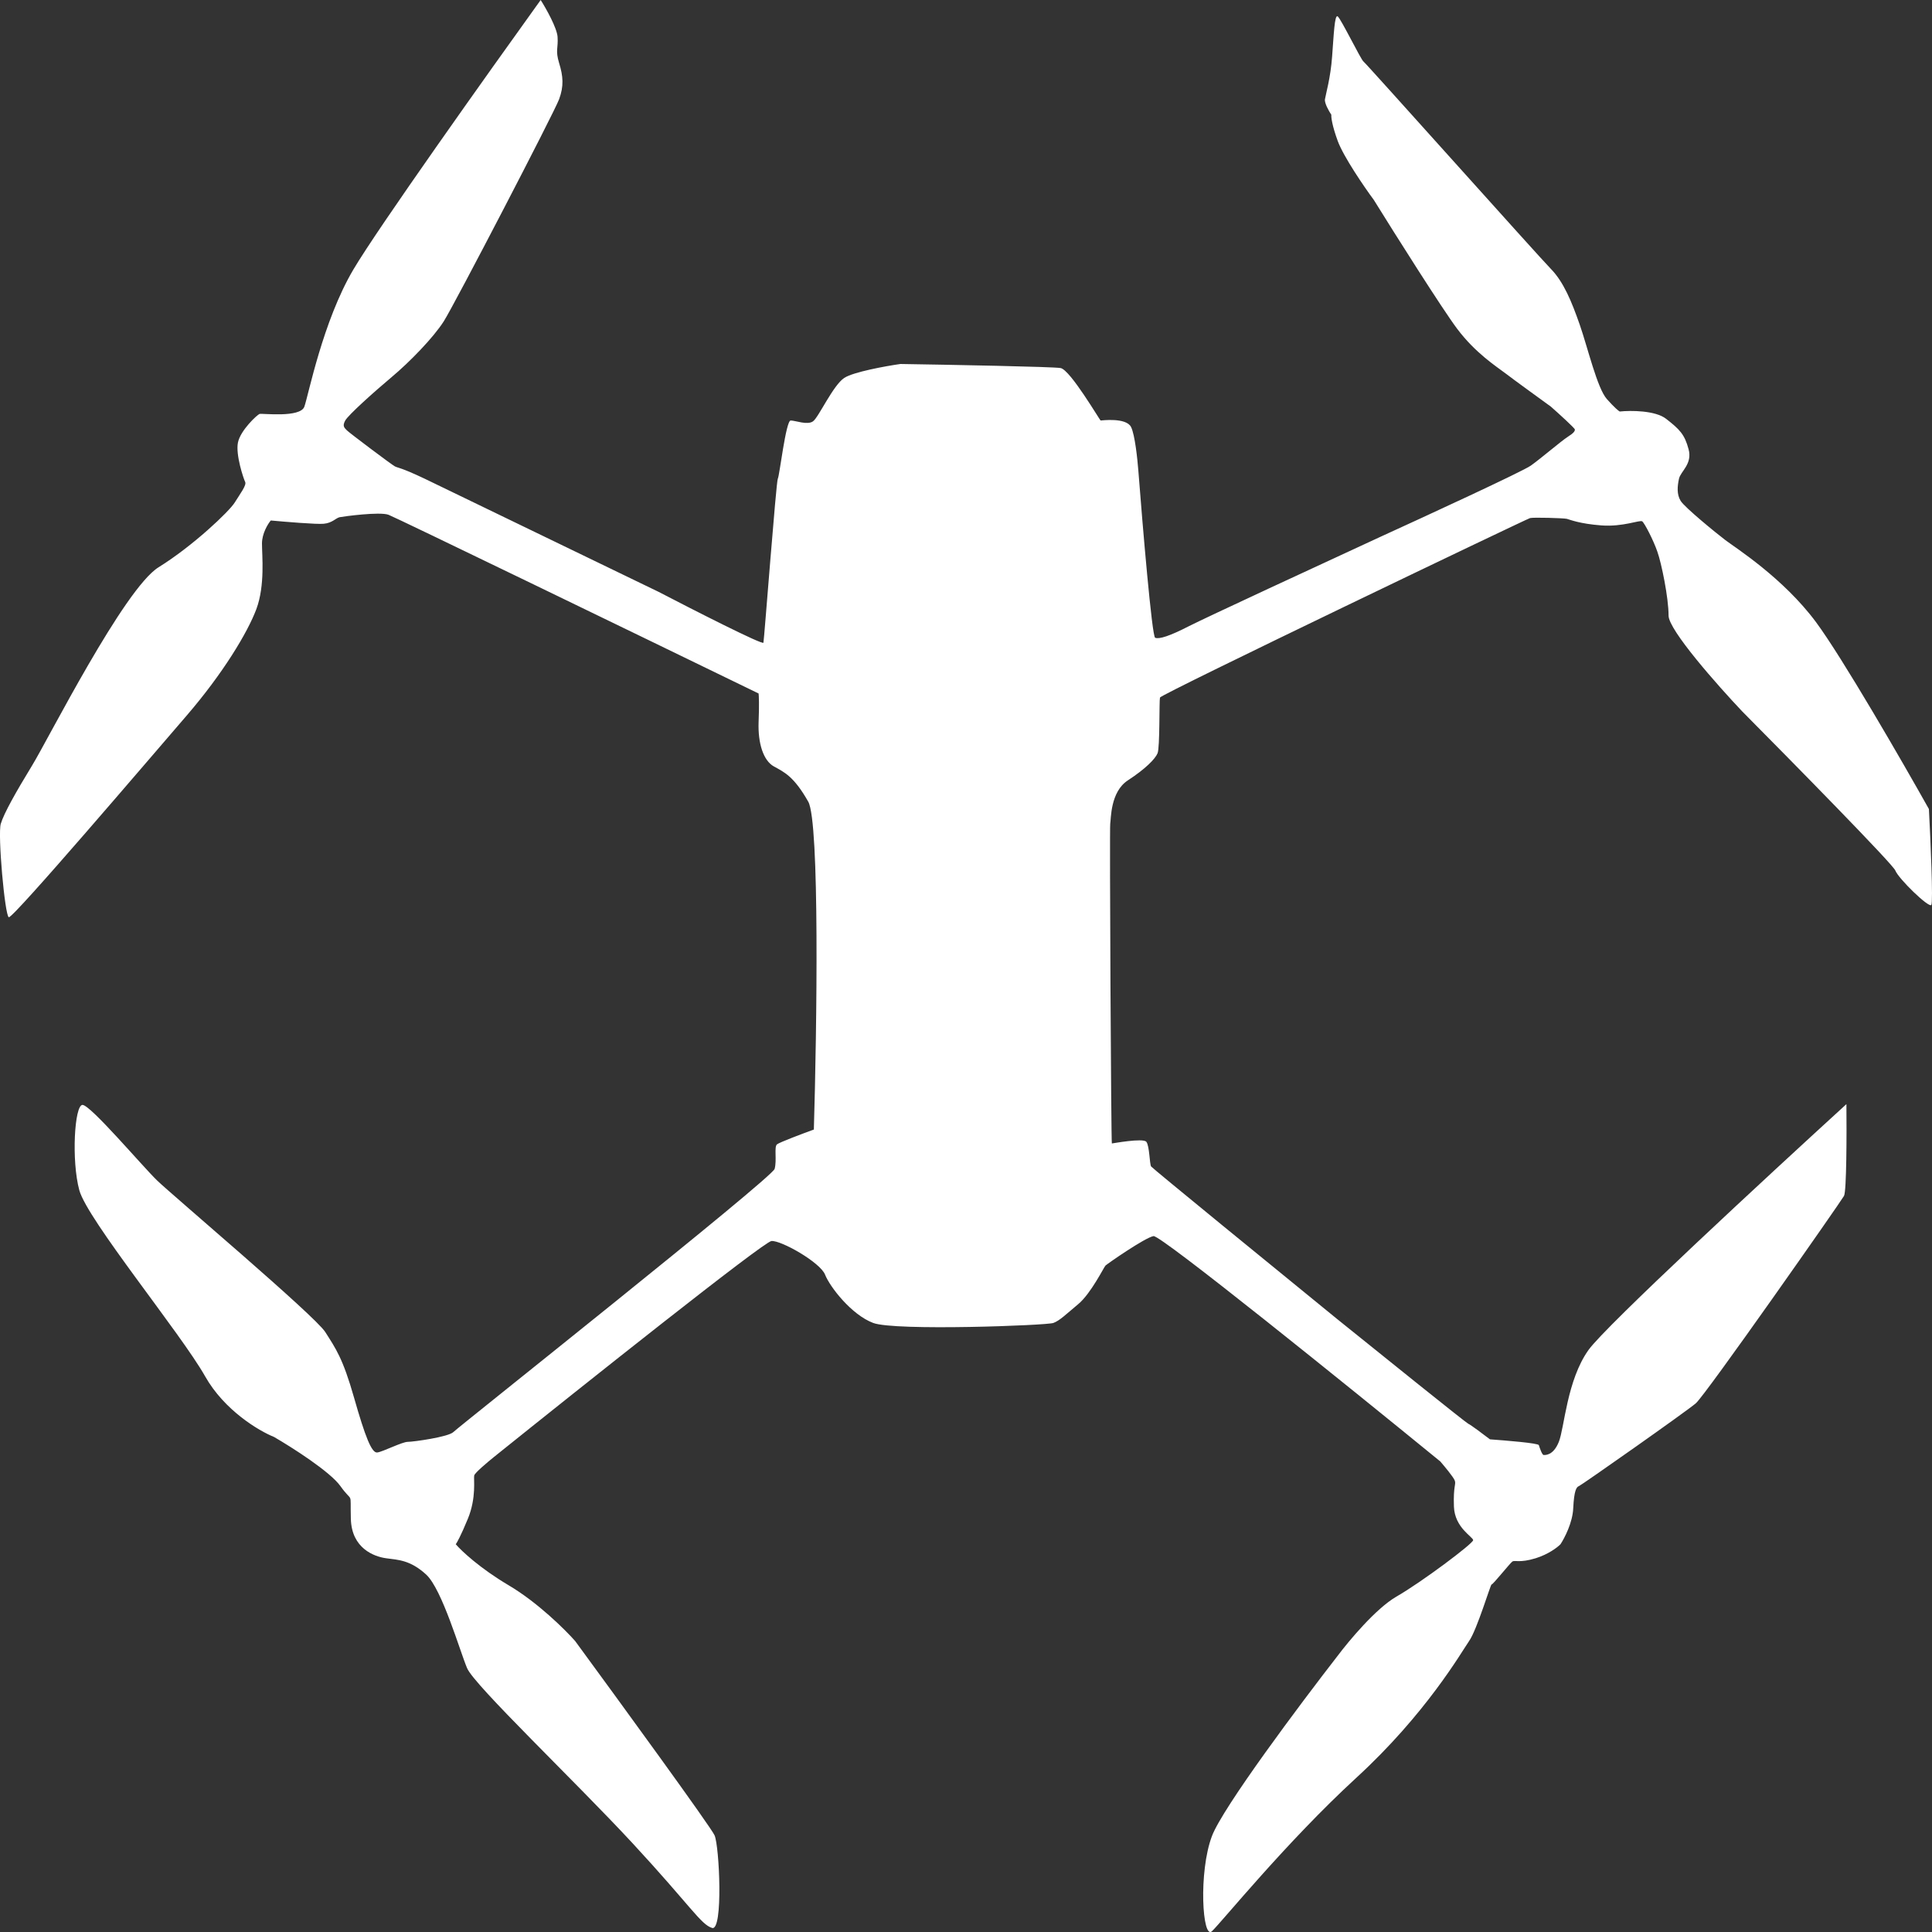 <?xml version="1.0" encoding="UTF-8"?> <svg xmlns="http://www.w3.org/2000/svg" width="20" height="20" viewBox="0 0 20 20" fill="none"><rect x="0" y="0" width="20" height="20" fill="#333333" stroke="none"/><path d="M5.772 0.382C5.765 0.287 5.653 0.088 5.597 0C5.056 0.752 3.909 2.364 3.657 2.792C3.342 3.326 3.193 4.09 3.151 4.209C3.11 4.328 2.712 4.277 2.687 4.285C2.662 4.294 2.488 4.455 2.463 4.582C2.438 4.709 2.521 4.955 2.538 4.989C2.554 5.023 2.488 5.108 2.43 5.202C2.372 5.295 1.998 5.651 1.642 5.872C1.285 6.093 0.498 7.654 0.332 7.925C0.166 8.197 0.041 8.418 0.008 8.528C-0.025 8.638 0.05 9.478 0.091 9.495C0.133 9.512 1.559 7.84 1.932 7.408C2.305 6.975 2.562 6.551 2.654 6.305C2.745 6.059 2.712 5.753 2.712 5.626C2.712 5.524 2.772 5.425 2.803 5.388C2.955 5.402 3.277 5.429 3.35 5.422C3.441 5.414 3.475 5.363 3.516 5.354C3.557 5.346 3.931 5.295 4.022 5.329C4.095 5.356 6.606 6.573 7.853 7.179C7.856 7.204 7.86 7.299 7.853 7.476C7.845 7.696 7.903 7.874 8.011 7.934C8.118 7.993 8.218 8.036 8.367 8.299C8.486 8.509 8.456 10.649 8.425 11.693C8.309 11.735 8.07 11.825 8.044 11.846C8.011 11.871 8.044 12.007 8.019 12.1C7.994 12.194 4.743 14.773 4.694 14.824C4.644 14.875 4.279 14.926 4.221 14.926C4.163 14.926 3.964 15.028 3.906 15.036C3.848 15.045 3.781 14.875 3.665 14.468C3.549 14.06 3.475 13.959 3.367 13.789C3.259 13.619 1.783 12.372 1.625 12.219C1.468 12.066 0.937 11.438 0.854 11.438C0.771 11.438 0.738 12.015 0.821 12.321C0.904 12.626 1.874 13.806 2.123 14.247C2.322 14.6 2.681 14.813 2.836 14.875C3.021 14.982 3.418 15.235 3.524 15.384C3.657 15.571 3.624 15.418 3.632 15.723C3.64 16.029 3.873 16.114 3.997 16.131C4.121 16.148 4.246 16.148 4.412 16.3C4.577 16.453 4.76 17.09 4.835 17.268C4.909 17.446 5.954 18.439 6.551 19.084C7.148 19.729 7.256 19.924 7.372 19.958C7.488 19.992 7.447 19.109 7.397 18.999C7.357 18.91 6.418 17.621 5.954 16.988C5.849 16.869 5.564 16.587 5.266 16.411C4.967 16.234 4.776 16.054 4.718 15.986C4.729 15.972 4.77 15.9 4.843 15.723C4.934 15.503 4.901 15.308 4.909 15.274C4.916 15.246 5.045 15.138 5.108 15.087C6.034 14.343 7.906 12.854 7.986 12.847C8.085 12.838 8.491 13.068 8.541 13.195C8.591 13.322 8.815 13.611 9.039 13.695C9.263 13.78 10.838 13.721 10.905 13.695C10.971 13.67 11.029 13.611 11.162 13.5C11.294 13.39 11.427 13.118 11.444 13.101C11.46 13.085 11.85 12.813 11.941 12.796C12.014 12.782 13.951 14.346 14.91 15.129C14.954 15.18 15.046 15.291 15.059 15.325C15.076 15.367 15.043 15.376 15.051 15.596C15.059 15.817 15.25 15.91 15.25 15.944C15.25 15.978 14.719 16.377 14.454 16.529C14.242 16.652 13.962 16.988 13.848 17.14C13.461 17.638 12.659 18.709 12.546 19.007C12.405 19.381 12.447 20.085 12.546 19.992C12.646 19.898 13.318 19.067 14.039 18.405C14.761 17.743 15.126 17.107 15.208 16.988C15.291 16.869 15.432 16.394 15.441 16.402C15.449 16.411 15.631 16.182 15.656 16.165C15.681 16.148 15.731 16.182 15.897 16.131C16.029 16.09 16.123 16.018 16.154 15.986C16.195 15.924 16.28 15.762 16.286 15.613C16.295 15.426 16.32 15.393 16.345 15.384C16.369 15.376 17.456 14.612 17.555 14.527C17.655 14.442 19.056 12.44 19.089 12.38C19.116 12.333 19.117 11.727 19.114 11.43C18.299 12.174 16.623 13.724 16.444 13.975C16.22 14.289 16.195 14.781 16.137 14.926C16.079 15.07 15.996 15.062 15.98 15.062C15.963 15.062 15.938 14.985 15.93 14.96C15.923 14.939 15.59 14.912 15.424 14.9C15.358 14.849 15.22 14.746 15.2 14.739C15.18 14.732 14.285 14.012 13.84 13.653C13.204 13.135 11.93 12.095 11.916 12.075C11.9 12.049 11.9 11.863 11.867 11.82C11.833 11.778 11.518 11.837 11.51 11.837C11.502 11.837 11.485 8.579 11.493 8.528C11.502 8.477 11.493 8.197 11.676 8.078C11.858 7.959 11.958 7.857 11.983 7.798C12.008 7.739 11.999 7.255 12.008 7.221C12.016 7.187 15.806 5.371 15.839 5.363C15.872 5.354 16.187 5.363 16.22 5.371C16.253 5.38 16.353 5.422 16.577 5.439C16.801 5.456 16.975 5.38 17 5.397C17.024 5.414 17.116 5.592 17.157 5.711C17.199 5.829 17.273 6.186 17.273 6.373C17.273 6.522 17.782 7.097 18.036 7.365C18.553 7.886 19.593 8.944 19.62 9.011C19.653 9.096 19.968 9.402 19.993 9.368C20.013 9.341 19.985 8.695 19.968 8.375C19.692 7.883 19.071 6.807 18.799 6.44C18.459 5.982 17.962 5.668 17.862 5.592C17.762 5.516 17.439 5.252 17.398 5.185C17.356 5.117 17.364 5.032 17.381 4.955C17.398 4.879 17.522 4.803 17.48 4.65C17.439 4.497 17.389 4.446 17.248 4.336C17.136 4.248 16.881 4.248 16.767 4.26C16.756 4.254 16.714 4.221 16.635 4.132C16.535 4.022 16.436 3.598 16.353 3.36C16.27 3.123 16.187 2.919 16.054 2.783C15.921 2.647 14.139 0.653 14.114 0.636C14.089 0.619 13.882 0.195 13.848 0.17C13.815 0.144 13.807 0.365 13.79 0.585C13.774 0.806 13.724 0.976 13.716 1.027C13.709 1.067 13.757 1.151 13.782 1.188C13.779 1.211 13.789 1.297 13.848 1.459C13.908 1.622 14.122 1.935 14.222 2.07C14.445 2.43 14.931 3.199 15.084 3.403C15.275 3.657 15.49 3.793 15.59 3.869C15.669 3.93 15.933 4.121 16.054 4.209C16.137 4.282 16.303 4.433 16.303 4.446C16.303 4.463 16.295 4.48 16.228 4.523C16.162 4.565 15.955 4.743 15.847 4.82C15.761 4.881 14.772 5.337 14.288 5.558C13.694 5.832 12.465 6.401 12.306 6.483C12.107 6.585 11.999 6.619 11.958 6.602C11.925 6.588 11.828 5.442 11.784 4.871C11.775 4.755 11.749 4.502 11.709 4.421C11.659 4.319 11.402 4.353 11.394 4.353C11.386 4.353 11.079 3.827 10.979 3.81C10.9 3.796 9.84 3.776 9.321 3.768C9.166 3.79 8.833 3.851 8.74 3.912C8.624 3.988 8.475 4.319 8.417 4.361C8.359 4.404 8.234 4.353 8.185 4.353C8.135 4.353 8.069 4.93 8.052 4.955C8.035 4.981 7.911 6.619 7.903 6.653C7.896 6.68 7.176 6.313 6.816 6.126C6.092 5.776 4.594 5.051 4.395 4.955C4.146 4.837 4.121 4.845 4.088 4.828C4.055 4.811 3.615 4.48 3.591 4.455C3.566 4.429 3.541 4.412 3.574 4.353C3.607 4.294 3.873 4.056 4.055 3.903C4.237 3.751 4.486 3.496 4.594 3.326C4.702 3.157 5.738 1.163 5.788 1.027C5.838 0.891 5.83 0.789 5.788 0.653C5.747 0.518 5.78 0.501 5.772 0.382Z" fill="white"></path></svg> 